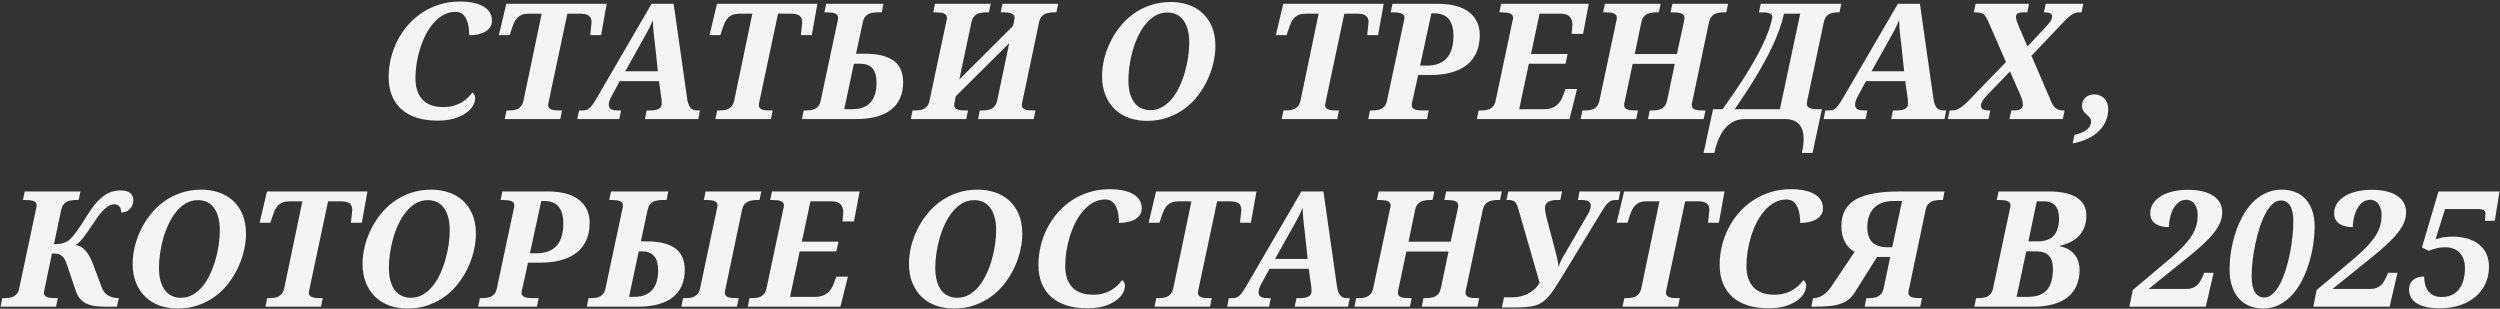 <?xml version="1.0" encoding="UTF-8"?> <svg xmlns="http://www.w3.org/2000/svg" width="1239" height="153" viewBox="0 0 1239 153" fill="none"><rect x="0" y="0" width="1239" height="153" fill="#333333" stroke="none"/><path d="M219.723 53.062C221.572 53.062 223.239 52.854 224.723 52.438C226.208 52.021 227.536 51.474 228.708 50.797C229.88 50.094 230.908 49.312 231.794 48.453C232.679 47.594 233.46 46.708 234.138 45.797C234.45 46.031 234.749 46.396 235.036 46.891C235.348 47.385 235.505 47.932 235.505 48.531C235.505 49.859 235.101 51.2 234.294 52.555C233.486 53.883 232.289 55.094 230.7 56.188C229.138 57.255 227.197 58.128 224.88 58.805C222.562 59.456 219.893 59.781 216.872 59.781C213.044 59.781 209.619 59.312 206.598 58.375C203.604 57.411 201.065 56.018 198.981 54.195C196.924 52.346 195.348 50.094 194.255 47.438C193.161 44.755 192.614 41.708 192.614 38.297C192.614 35.094 192.992 31.943 193.747 28.844C194.502 25.745 195.596 22.802 197.028 20.016C198.46 17.229 200.205 14.664 202.263 12.32C204.346 9.977 206.69 7.945 209.294 6.227C211.924 4.508 214.802 3.167 217.927 2.203C221.052 1.24 224.398 0.758 227.966 0.758C230.622 0.758 232.94 0.992 234.919 1.461C236.924 1.904 238.578 2.542 239.88 3.375C241.208 4.182 242.197 5.185 242.848 6.383C243.499 7.555 243.825 8.857 243.825 10.289C243.825 11.461 243.539 12.49 242.966 13.375C242.393 14.26 241.598 15.016 240.583 15.641C239.593 16.24 238.408 16.695 237.028 17.008C235.648 17.32 234.151 17.477 232.536 17.477C232.536 16.357 232.458 15.12 232.302 13.766C232.145 12.412 231.82 11.148 231.325 9.977C230.856 8.805 230.179 7.828 229.294 7.047C228.408 6.266 227.223 5.875 225.739 5.875C223.63 5.875 221.677 6.357 219.88 7.32C218.109 8.284 216.481 9.599 214.997 11.266C213.539 12.906 212.236 14.82 211.091 17.008C209.971 19.195 209.02 21.513 208.239 23.961C207.484 26.383 206.898 28.87 206.481 31.422C206.091 33.948 205.895 36.396 205.895 38.766C205.895 43.323 207.054 46.852 209.372 49.352C211.69 51.825 215.14 53.062 219.723 53.062ZM250.133 59L251.031 54.742H252.047C252.88 54.742 253.688 54.69 254.469 54.586C255.276 54.482 256.005 54.26 256.656 53.922C257.307 53.583 257.867 53.102 258.336 52.477C258.831 51.852 259.195 51.018 259.43 49.977L268.453 6.773H262.047C260.797 6.773 259.729 6.93 258.844 7.242C257.984 7.555 257.229 8.023 256.578 8.648C255.953 9.247 255.419 9.99 254.977 10.875C254.534 11.76 254.117 12.789 253.727 13.961L252.594 17.398H247.242L250.914 1.891H300.68L297.906 17.398H292.516C292.542 17.216 292.581 16.812 292.633 16.188C292.711 15.537 292.789 14.846 292.867 14.117C292.945 13.388 293.01 12.724 293.062 12.125C293.141 11.5 293.18 11.122 293.18 10.992C293.18 9.586 292.75 8.531 291.891 7.828C291.057 7.125 289.612 6.773 287.555 6.773H281.188L271.969 50.211C271.917 50.497 271.852 50.823 271.773 51.188C271.695 51.552 271.656 51.839 271.656 52.047C271.656 52.62 271.799 53.089 272.086 53.453C272.372 53.792 272.776 54.065 273.297 54.273C273.818 54.456 274.43 54.586 275.133 54.664C275.862 54.716 276.643 54.742 277.477 54.742H278.531L277.672 59H250.133ZM307.144 40.211L303.238 47.398C302.717 48.362 302.326 49.208 302.066 49.938C301.831 50.667 301.714 51.318 301.714 51.891C301.714 52.88 302.079 53.609 302.808 54.078C303.537 54.521 304.67 54.742 306.206 54.742H307.808L306.909 59H286.128L286.988 54.742H288.667C289.396 54.742 290.034 54.664 290.581 54.508C291.154 54.325 291.701 54 292.222 53.531C292.743 53.062 293.277 52.425 293.823 51.617C294.396 50.81 295.047 49.781 295.777 48.531L322.925 1.891H333.863L340.581 49C340.711 49.833 340.881 50.602 341.089 51.305C341.323 52.008 341.623 52.62 341.988 53.141C342.352 53.635 342.808 54.026 343.355 54.312C343.928 54.599 344.631 54.742 345.464 54.742H346.909L346.05 59H319.644L320.503 54.742H322.339C324.058 54.742 325.425 54.482 326.441 53.961C327.456 53.414 327.964 52.555 327.964 51.383C327.964 50.94 327.951 50.51 327.925 50.094C327.899 49.651 327.86 49.234 327.808 48.844L326.597 40.211H307.144ZM324.605 21.891C324.474 20.719 324.344 19.625 324.214 18.609C324.11 17.568 324.006 16.565 323.902 15.602C323.823 14.638 323.745 13.7 323.667 12.789C323.615 11.878 323.576 10.94 323.55 9.977C323.159 10.94 322.769 11.838 322.378 12.672C321.988 13.479 321.571 14.312 321.128 15.172C320.685 16.005 320.191 16.904 319.644 17.867C319.123 18.805 318.511 19.898 317.808 21.148L309.878 35.328H326.05L324.605 21.891ZM354.545 59L355.444 54.742H356.459C357.293 54.742 358.1 54.69 358.881 54.586C359.689 54.482 360.418 54.26 361.069 53.922C361.72 53.583 362.28 53.102 362.748 52.477C363.243 51.852 363.608 51.018 363.842 49.977L372.866 6.773H366.459C365.209 6.773 364.142 6.93 363.256 7.242C362.397 7.555 361.642 8.023 360.991 8.648C360.366 9.247 359.832 9.99 359.389 10.875C358.946 11.76 358.53 12.789 358.139 13.961L357.006 17.398H351.655L355.327 1.891H405.092L402.319 17.398H396.928C396.954 17.216 396.993 16.812 397.045 16.188C397.123 15.537 397.202 14.846 397.28 14.117C397.358 13.388 397.423 12.724 397.475 12.125C397.553 11.5 397.592 11.122 397.592 10.992C397.592 9.586 397.163 8.531 396.303 7.828C395.47 7.125 394.024 6.773 391.967 6.773H385.6L376.381 50.211C376.329 50.497 376.264 50.823 376.186 51.188C376.108 51.552 376.069 51.839 376.069 52.047C376.069 52.62 376.212 53.089 376.498 53.453C376.785 53.792 377.189 54.065 377.709 54.273C378.23 54.456 378.842 54.586 379.545 54.664C380.274 54.716 381.056 54.742 381.889 54.742H382.944L382.084 59H354.545ZM418.392 54.117H422.338C424.603 54.117 426.504 53.792 428.041 53.141C429.577 52.464 430.814 51.539 431.752 50.367C432.689 49.195 433.366 47.828 433.783 46.266C434.2 44.677 434.408 42.971 434.408 41.148C434.408 37.789 433.731 35.354 432.377 33.844C431.048 32.333 429.004 31.578 426.244 31.578H423.197L418.392 54.117ZM437.845 1.891L436.986 6.109H435.15C434.291 6.109 433.444 6.174 432.611 6.305C431.804 6.409 431.061 6.63 430.384 6.969C429.733 7.307 429.16 7.802 428.666 8.453C428.197 9.104 427.845 9.951 427.611 10.992L424.252 26.617H428.666C434.942 26.617 439.668 27.763 442.845 30.055C446.022 32.346 447.611 35.914 447.611 40.758C447.611 43.675 447.116 46.266 446.127 48.531C445.137 50.797 443.679 52.711 441.752 54.273C439.825 55.81 437.416 56.982 434.525 57.789C431.66 58.596 428.34 59 424.564 59H397.455L398.314 54.742H399.369C400.202 54.742 401.009 54.69 401.791 54.586C402.598 54.482 403.327 54.26 403.978 53.922C404.629 53.583 405.189 53.102 405.658 52.477C406.153 51.852 406.504 51.018 406.713 49.977L414.798 11.969C414.981 11.213 415.124 10.562 415.228 10.016C415.332 9.443 415.384 9.052 415.384 8.844C415.384 8.271 415.241 7.802 414.955 7.438C414.668 7.073 414.265 6.799 413.744 6.617C413.249 6.409 412.637 6.279 411.908 6.227C411.205 6.148 410.436 6.109 409.603 6.109H408.588L409.447 1.891H437.845ZM500.169 21.383L473.684 47.711L473.372 49.312C473.059 50.771 472.903 51.682 472.903 52.047C472.903 52.62 473.046 53.089 473.333 53.453C473.619 53.792 474.023 54.065 474.544 54.273C475.065 54.456 475.677 54.586 476.38 54.664C477.109 54.716 477.89 54.742 478.723 54.742H479.778L478.88 59H451.38L452.239 54.742H453.294C454.127 54.742 454.934 54.69 455.716 54.586C456.523 54.482 457.252 54.26 457.903 53.922C458.554 53.583 459.114 53.102 459.583 52.477C460.078 51.852 460.429 51.018 460.638 49.977L468.802 11.578C469.14 10.198 469.309 9.286 469.309 8.844C469.309 8.271 469.166 7.802 468.88 7.438C468.593 7.073 468.19 6.799 467.669 6.617C467.174 6.409 466.562 6.279 465.833 6.227C465.13 6.148 464.361 6.109 463.528 6.109H462.513L463.372 1.891H490.989L490.091 6.109H489.075C488.19 6.109 487.33 6.174 486.497 6.305C485.69 6.409 484.947 6.63 484.27 6.969C483.593 7.307 483.007 7.802 482.513 8.453C482.018 9.104 481.666 9.951 481.458 10.992L475.442 39.391L502.005 12.906L502.239 12.047C502.317 11.812 502.382 11.526 502.434 11.188C502.513 10.849 502.578 10.523 502.63 10.211C502.682 9.898 502.721 9.625 502.747 9.391C502.799 9.13 502.825 8.948 502.825 8.844C502.825 8.271 502.669 7.802 502.356 7.438C502.07 7.073 501.666 6.799 501.145 6.617C500.624 6.409 499.999 6.279 499.27 6.227C498.567 6.148 497.799 6.109 496.966 6.109H495.95L496.809 1.891H524.427L523.528 6.109H522.513C521.653 6.109 520.82 6.174 520.013 6.305C519.205 6.409 518.463 6.63 517.786 6.969C517.109 7.307 516.523 7.802 516.028 8.453C515.559 9.104 515.208 9.951 514.973 10.992L506.731 50.211C506.653 50.497 506.575 50.823 506.497 51.188C506.445 51.552 506.419 51.839 506.419 52.047C506.419 52.62 506.562 53.089 506.848 53.453C507.135 53.792 507.526 54.065 508.02 54.273C508.541 54.456 509.153 54.586 509.856 54.664C510.559 54.716 511.328 54.742 512.161 54.742H513.216L512.317 59H484.739L485.598 54.742H486.653C487.513 54.742 488.346 54.69 489.153 54.586C489.96 54.482 490.703 54.26 491.38 53.922C492.057 53.557 492.63 53.062 493.098 52.438C493.593 51.812 493.958 50.966 494.192 49.898L500.169 21.383ZM546.183 37.711C546.183 35.159 546.495 32.477 547.12 29.664C547.771 26.852 548.735 24.091 550.011 21.383C551.287 18.648 552.876 16.057 554.777 13.609C556.678 11.135 558.878 8.974 561.378 7.125C563.904 5.25 566.743 3.766 569.894 2.672C573.045 1.552 576.495 0.992 580.245 0.992C583.188 0.992 585.988 1.422 588.644 2.281C591.326 3.141 593.683 4.469 595.714 6.266C597.745 8.062 599.36 10.341 600.558 13.102C601.756 15.862 602.355 19.156 602.355 22.984C602.355 25.432 602.042 28.049 601.417 30.836C600.818 33.622 599.894 36.383 598.644 39.117C597.42 41.852 595.87 44.469 593.995 46.969C592.146 49.469 589.959 51.682 587.433 53.609C584.933 55.51 582.094 57.034 578.917 58.18C575.766 59.325 572.29 59.898 568.488 59.898C565.337 59.898 562.394 59.43 559.659 58.492C556.951 57.529 554.594 56.109 552.589 54.234C550.61 52.359 549.047 50.042 547.902 47.281C546.756 44.521 546.183 41.331 546.183 37.711ZM559.23 39.625C559.23 42.255 559.503 44.521 560.05 46.422C560.623 48.297 561.391 49.846 562.355 51.07C563.344 52.268 564.503 53.154 565.831 53.727C567.159 54.3 568.579 54.586 570.089 54.586C572.303 54.586 574.308 54.052 576.105 52.984C577.928 51.917 579.555 50.497 580.988 48.727C582.42 46.93 583.657 44.885 584.698 42.594C585.766 40.276 586.639 37.88 587.316 35.406C588.019 32.932 588.54 30.471 588.878 28.023C589.217 25.549 589.386 23.258 589.386 21.148C589.386 18.544 589.113 16.305 588.566 14.43C588.019 12.555 587.264 11.005 586.3 9.781C585.363 8.557 584.23 7.659 582.902 7.086C581.573 6.487 580.128 6.188 578.566 6.188C576.352 6.188 574.334 6.721 572.511 7.789C570.714 8.857 569.1 10.289 567.667 12.086C566.235 13.857 564.985 15.901 563.917 18.219C562.85 20.51 561.964 22.906 561.261 25.406C560.584 27.88 560.076 30.354 559.738 32.828C559.399 35.276 559.23 37.542 559.23 39.625ZM635.205 59L636.103 54.742H637.119C637.952 54.742 638.759 54.69 639.541 54.586C640.348 54.482 641.077 54.26 641.728 53.922C642.379 53.583 642.939 53.102 643.408 52.477C643.903 51.852 644.267 51.018 644.502 49.977L653.525 6.773H647.119C645.869 6.773 644.801 6.93 643.916 7.242C643.056 7.555 642.301 8.023 641.65 8.648C641.025 9.247 640.491 9.99 640.048 10.875C639.606 11.76 639.189 12.789 638.798 13.961L637.666 17.398H632.314L635.986 1.891H685.752L682.978 17.398H677.588C677.614 17.216 677.653 16.812 677.705 16.188C677.783 15.537 677.861 14.846 677.939 14.117C678.017 13.388 678.082 12.724 678.134 12.125C678.213 11.5 678.252 11.122 678.252 10.992C678.252 9.586 677.822 8.531 676.963 7.828C676.129 7.125 674.684 6.773 672.627 6.773H666.259L657.041 50.211C656.989 50.497 656.923 50.823 656.845 51.188C656.767 51.552 656.728 51.839 656.728 52.047C656.728 52.62 656.871 53.089 657.158 53.453C657.444 53.792 657.848 54.065 658.369 54.273C658.89 54.456 659.502 54.586 660.205 54.664C660.934 54.716 661.715 54.742 662.548 54.742H663.603L662.744 59H635.205ZM703.778 32.516H707.138C709.559 32.516 711.604 32.151 713.27 31.422C714.963 30.693 716.33 29.677 717.372 28.375C718.414 27.047 719.169 25.484 719.638 23.688C720.106 21.865 720.341 19.872 720.341 17.711C720.341 15.706 720.106 14 719.638 12.594C719.195 11.188 718.57 10.042 717.763 9.156C716.955 8.271 715.979 7.633 714.833 7.242C713.713 6.826 712.489 6.617 711.161 6.617H709.403L703.778 32.516ZM699.95 50.211C699.872 50.497 699.794 50.823 699.716 51.188C699.664 51.552 699.638 51.839 699.638 52.047C699.638 52.62 699.781 53.089 700.067 53.453C700.354 53.792 700.757 54.065 701.278 54.273C701.799 54.456 702.411 54.586 703.114 54.664C703.843 54.716 704.624 54.742 705.458 54.742H708.114L707.216 59H678.114L678.973 54.742H680.028C680.861 54.742 681.669 54.69 682.45 54.586C683.257 54.482 683.986 54.26 684.638 53.922C685.289 53.583 685.848 53.102 686.317 52.477C686.812 51.852 687.164 51.018 687.372 49.977L695.536 11.578C695.874 10.198 696.044 9.286 696.044 8.844C696.044 8.271 695.901 7.802 695.614 7.438C695.328 7.073 694.924 6.799 694.403 6.617C693.908 6.409 693.296 6.279 692.567 6.227C691.864 6.148 691.096 6.109 690.263 6.109H689.247L690.106 1.891H712.997C716.122 1.891 718.947 2.229 721.473 2.906C723.999 3.557 726.135 4.547 727.88 5.875C729.651 7.177 731.005 8.805 731.942 10.758C732.906 12.685 733.388 14.925 733.388 17.477C733.388 18.831 733.257 20.263 732.997 21.773C732.736 23.284 732.268 24.768 731.591 26.227C730.94 27.685 730.028 29.078 728.856 30.406C727.684 31.708 726.187 32.867 724.364 33.883C722.567 34.872 720.393 35.667 717.841 36.266C715.315 36.865 712.333 37.164 708.895 37.164H702.841L699.95 50.211ZM732.82 54.742H733.875C734.708 54.742 735.516 54.69 736.297 54.586C737.104 54.482 737.833 54.26 738.484 53.922C739.135 53.583 739.695 53.102 740.164 52.477C740.659 51.852 741.01 51.018 741.219 49.977L749.539 10.68C749.643 10.393 749.721 10.068 749.773 9.703C749.852 9.339 749.891 9.052 749.891 8.844C749.891 8.271 749.747 7.802 749.461 7.438C749.174 7.073 748.771 6.799 748.25 6.617C747.755 6.409 747.143 6.279 746.414 6.227C745.711 6.148 744.943 6.109 744.109 6.109H743.094L743.953 1.891H787.391L784.578 16.773H778.914C778.94 16.591 778.966 16.266 778.992 15.797C779.044 15.328 779.083 14.846 779.109 14.352C779.161 13.831 779.201 13.362 779.227 12.945C779.279 12.503 779.305 12.229 779.305 12.125C779.305 11.396 779.201 10.706 778.992 10.055C778.784 9.404 778.458 8.831 778.016 8.336C777.573 7.841 776.987 7.464 776.258 7.203C775.555 6.917 774.682 6.773 773.641 6.773H763.016L758.758 26.773H776.922L775.867 31.578H757.703L752.898 54.117H765.555C766.805 54.117 767.924 53.948 768.914 53.609C769.904 53.245 770.763 52.763 771.492 52.164C772.221 51.565 772.833 50.875 773.328 50.094C773.849 49.286 774.266 48.44 774.578 47.555L775.867 44.117H781.57L777.859 59H731.961L732.82 54.742ZM816.745 59L817.605 54.742H818.659C819.519 54.742 820.352 54.69 821.159 54.586C821.967 54.482 822.709 54.26 823.386 53.922C824.063 53.557 824.636 53.062 825.105 52.438C825.599 51.812 825.964 50.966 826.198 49.898L830.027 31.656H809.128L805.222 50.211C805.144 50.497 805.066 50.823 804.987 51.188C804.935 51.552 804.909 51.839 804.909 52.047C804.909 52.62 805.053 53.089 805.339 53.453C805.626 53.792 806.029 54.065 806.55 54.273C807.071 54.456 807.683 54.586 808.386 54.664C809.115 54.716 809.896 54.742 810.73 54.742H811.784L810.886 59H783.386L784.245 54.742H785.3C786.133 54.742 786.941 54.69 787.722 54.586C788.529 54.482 789.258 54.26 789.909 53.922C790.56 53.583 791.12 53.102 791.589 52.477C792.084 51.852 792.435 51.018 792.644 49.977L800.808 11.578C801.146 10.198 801.316 9.286 801.316 8.844C801.316 8.271 801.172 7.802 800.886 7.438C800.599 7.073 800.196 6.799 799.675 6.617C799.18 6.409 798.568 6.279 797.839 6.227C797.136 6.148 796.368 6.109 795.534 6.109H794.519L795.378 1.891H822.995L822.097 6.109H821.081C820.196 6.109 819.336 6.174 818.503 6.305C817.696 6.409 816.954 6.63 816.277 6.969C815.599 7.307 815.014 7.802 814.519 8.453C814.024 9.104 813.672 9.951 813.464 10.992L810.183 26.773H831.081L834.441 11.227C834.571 10.68 834.662 10.198 834.714 9.781C834.792 9.365 834.831 9.052 834.831 8.844C834.831 8.271 834.675 7.802 834.362 7.438C834.076 7.073 833.672 6.799 833.152 6.617C832.631 6.409 832.006 6.279 831.277 6.227C830.573 6.148 829.805 6.109 828.972 6.109H827.956L828.816 1.891H856.433L855.534 6.109H854.519C853.659 6.109 852.826 6.174 852.019 6.305C851.211 6.409 850.469 6.63 849.792 6.969C849.115 7.307 848.529 7.802 848.034 8.453C847.566 9.104 847.214 9.951 846.98 10.992L838.737 50.211C838.659 50.497 838.581 50.823 838.503 51.188C838.451 51.552 838.425 51.839 838.425 52.047C838.425 52.62 838.568 53.089 838.855 53.453C839.141 53.792 839.532 54.065 840.027 54.273C840.547 54.456 841.159 54.586 841.862 54.664C842.566 54.716 843.334 54.742 844.167 54.742H845.222L844.323 59H816.745ZM884.147 6.773C883.574 9.404 882.78 12.112 881.764 14.898C880.748 17.659 879.577 20.445 878.248 23.258C876.946 26.044 875.514 28.818 873.952 31.578C872.415 34.339 870.84 37.034 869.225 39.664C867.61 42.294 865.983 44.833 864.342 47.281C862.728 49.703 861.191 51.982 859.733 54.117H882.116L892.194 6.773H884.147ZM898.288 75.797H893.014C893.301 74.469 893.509 73.232 893.639 72.086C893.795 70.966 893.873 69.912 893.873 68.922C893.873 65.484 893.066 62.971 891.452 61.383C889.863 59.794 887.636 59 884.772 59H864.928C863.105 59 861.4 59.312 859.811 59.938C858.248 60.589 856.816 61.591 855.514 62.945C854.212 64.326 853.066 66.07 852.077 68.18C851.087 70.289 850.28 72.828 849.655 75.797H844.303L848.991 54.117H853.717C855.592 51.487 857.441 48.844 859.264 46.188C861.087 43.531 862.832 40.901 864.498 38.297C866.165 35.667 867.728 33.075 869.186 30.523C870.67 27.945 871.998 25.445 873.17 23.023C874.368 20.576 875.397 18.219 876.256 15.953C877.116 13.662 877.767 11.474 878.209 9.391C878.261 9.26 878.301 9.104 878.327 8.922C878.353 8.74 878.366 8.583 878.366 8.453C878.366 7.88 878.183 7.438 877.819 7.125C877.454 6.786 876.972 6.552 876.373 6.422C875.775 6.266 875.084 6.174 874.303 6.148C873.548 6.122 872.767 6.109 871.959 6.109H871.725L872.623 1.891H912.545L911.647 6.109H911.178C910.293 6.109 909.459 6.174 908.678 6.305C907.897 6.409 907.181 6.63 906.53 6.969C905.905 7.307 905.358 7.802 904.889 8.453C904.446 9.104 904.108 9.951 903.873 10.992L896.061 47.945C895.879 48.7 895.735 49.417 895.631 50.094C895.527 50.745 895.475 51.175 895.475 51.383C895.475 51.982 895.618 52.464 895.905 52.828C896.217 53.167 896.634 53.44 897.155 53.648C897.676 53.831 898.288 53.961 898.991 54.039C899.72 54.091 900.501 54.117 901.334 54.117H902.936L898.288 75.797ZM924.791 40.211L920.884 47.398C920.364 48.362 919.973 49.208 919.713 49.938C919.478 50.667 919.361 51.318 919.361 51.891C919.361 52.88 919.726 53.609 920.455 54.078C921.184 54.521 922.317 54.742 923.853 54.742H925.455L924.556 59H903.775L904.634 54.742H906.314C907.043 54.742 907.681 54.664 908.228 54.508C908.801 54.325 909.348 54 909.869 53.531C910.39 53.062 910.923 52.425 911.47 51.617C912.043 50.81 912.694 49.781 913.423 48.531L940.572 1.891H951.509L958.228 49C958.358 49.833 958.528 50.602 958.736 51.305C958.97 52.008 959.27 52.62 959.634 53.141C959.999 53.635 960.455 54.026 961.002 54.312C961.575 54.599 962.278 54.742 963.111 54.742H964.556L963.697 59H937.291L938.15 54.742H939.986C941.705 54.742 943.072 54.482 944.088 53.961C945.103 53.414 945.611 52.555 945.611 51.383C945.611 50.94 945.598 50.51 945.572 50.094C945.546 49.651 945.507 49.234 945.455 48.844L944.244 40.211H924.791ZM942.252 21.891C942.121 20.719 941.991 19.625 941.861 18.609C941.757 17.568 941.653 16.565 941.548 15.602C941.47 14.638 941.392 13.7 941.314 12.789C941.262 11.878 941.223 10.94 941.197 9.977C940.806 10.94 940.416 11.838 940.025 12.672C939.634 13.479 939.218 14.312 938.775 15.172C938.332 16.005 937.838 16.904 937.291 17.867C936.77 18.805 936.158 19.898 935.455 21.148L927.525 35.328H943.697L942.252 21.891ZM1031.61 6.109H1030.86C1030.08 6.109 1029.37 6.201 1028.72 6.383C1028.06 6.565 1027.39 6.878 1026.68 7.32C1026.01 7.763 1025.28 8.349 1024.5 9.078C1023.74 9.807 1022.86 10.719 1021.84 11.812L1006.8 27.633L1016.65 50.523C1017.37 52.164 1018.22 53.284 1019.18 53.883C1020.17 54.456 1021.16 54.742 1022.15 54.742H1023.21L1022.31 59H995.903L996.802 54.742H998.013C999.601 54.742 1000.75 54.508 1001.45 54.039C1002.18 53.544 1002.54 52.854 1002.54 51.969C1002.54 51.214 1002.41 50.38 1002.15 49.469C1001.89 48.531 1001.52 47.516 1001.02 46.422L996.138 35.406L984.966 47.008C984.002 47.997 983.221 48.948 982.622 49.859C982.049 50.771 981.763 51.604 981.763 52.359C981.763 52.75 981.828 53.089 981.958 53.375C982.088 53.661 982.309 53.909 982.622 54.117C982.96 54.325 983.403 54.482 983.95 54.586C984.523 54.69 985.252 54.742 986.138 54.742H986.411L985.513 59H965.356L966.255 54.742H967.036C967.843 54.742 968.585 54.651 969.263 54.469C969.966 54.26 970.669 53.935 971.372 53.492C972.101 53.05 972.869 52.464 973.677 51.734C974.51 51.005 975.447 50.094 976.489 49L994.145 30.758L985.2 10.211C984.809 9.326 984.406 8.609 983.989 8.062C983.598 7.516 983.156 7.099 982.661 6.812C982.166 6.526 981.606 6.344 980.981 6.266C980.382 6.161 979.705 6.109 978.95 6.109H978.247L979.106 1.891H1005.59L1004.73 6.109H1002.86C1001.53 6.109 1000.56 6.305 999.966 6.695C999.393 7.086 999.106 7.646 999.106 8.375C999.106 8.896 999.223 9.547 999.458 10.328C999.718 11.083 1000.08 12.021 1000.55 13.141L1004.81 23.062L1014.22 12.984C1014.95 12.229 1015.6 11.409 1016.18 10.523C1016.75 9.638 1017.04 8.831 1017.04 8.102C1017.04 7.424 1016.71 6.93 1016.06 6.617C1015.41 6.279 1014.46 6.109 1013.21 6.109H1012.97L1013.83 1.891H1032.47L1031.61 6.109ZM1044.83 54.039C1044.83 56.07 1044.45 57.997 1043.7 59.82C1042.97 61.643 1041.86 63.297 1040.38 64.781C1038.92 66.266 1037.08 67.542 1034.87 68.609C1032.68 69.703 1030.13 70.523 1027.21 71.07L1028.11 66.852C1033.6 65.549 1036.35 63.336 1036.35 60.211C1036.35 59.664 1036.23 59.195 1036 58.805C1035.79 58.388 1035.52 58.023 1035.18 57.711C1034.84 57.372 1034.48 57.047 1034.09 56.734C1033.72 56.422 1033.37 56.07 1033.03 55.68C1032.69 55.263 1032.41 54.794 1032.17 54.273C1031.96 53.727 1031.86 53.062 1031.86 52.281C1031.86 51.422 1032.02 50.654 1032.33 49.977C1032.67 49.3 1033.11 48.727 1033.66 48.258C1034.2 47.763 1034.84 47.398 1035.57 47.164C1036.3 46.904 1037.07 46.773 1037.88 46.773C1038.84 46.773 1039.74 46.943 1040.57 47.281C1041.43 47.594 1042.17 48.062 1042.8 48.688C1043.42 49.286 1043.92 50.042 1044.28 50.953C1044.65 51.839 1044.83 52.867 1044.83 54.039ZM0.253 152L1.112 147.742H2.167C3.001 147.742 3.808 147.69 4.589 147.586C5.396 147.482 6.126 147.26 6.777 146.922C7.428 146.583 7.987 146.102 8.456 145.477C8.951 144.852 9.303 144.018 9.511 142.977L17.831 103.68C17.935 103.393 18.014 103.068 18.066 102.703C18.144 102.339 18.183 102.052 18.183 101.844C18.183 101.271 18.04 100.802 17.753 100.438C17.467 100.073 17.063 99.799 16.542 99.617C16.047 99.409 15.435 99.279 14.706 99.227C14.003 99.148 13.235 99.109 12.402 99.109H11.386L12.245 94.891H39.862L38.964 99.109H37.948C37.063 99.109 36.204 99.174 35.37 99.305C34.563 99.409 33.821 99.63 33.144 99.969C32.467 100.307 31.881 100.802 31.386 101.453C30.891 102.104 30.54 102.951 30.331 103.992L26.738 121.023C28.665 121.023 30.266 120.815 31.542 120.398C32.844 119.956 33.938 119.318 34.823 118.484C35.657 117.677 36.737 116.375 38.066 114.578C39.394 112.781 40.995 110.346 42.87 107.273C44.277 105.008 45.631 103.068 46.933 101.453C48.261 99.812 49.589 98.471 50.917 97.43C52.271 96.388 53.665 95.62 55.097 95.125C56.555 94.63 58.118 94.383 59.784 94.383C61.946 94.383 63.534 94.812 64.55 95.672C65.566 96.531 66.073 97.677 66.073 99.109C66.073 100.021 65.917 100.867 65.605 101.648C65.318 102.404 64.902 103.055 64.355 103.602C63.834 104.148 63.209 104.578 62.48 104.891C61.751 105.177 60.956 105.333 60.097 105.359C60.097 104.865 60.032 104.37 59.902 103.875C59.797 103.38 59.615 102.938 59.355 102.547C59.094 102.156 58.743 101.844 58.3 101.609C57.857 101.349 57.31 101.219 56.659 101.219C55.253 101.219 53.743 101.922 52.128 103.328C50.514 104.708 48.691 106.961 46.659 110.086C44.602 113.211 42.857 115.711 41.425 117.586C40.019 119.435 38.691 120.724 37.441 121.453C39.29 121.661 40.904 122.547 42.284 124.109C43.691 125.646 44.98 127.951 46.152 131.023L50.331 142.234C51.086 144.24 52.206 145.659 53.691 146.492C55.201 147.326 56.855 147.742 58.652 147.742H58.886L57.948 152H52.87C50.735 152 48.834 151.896 47.167 151.688C45.501 151.453 44.042 151.036 42.792 150.438C41.542 149.839 40.487 149.031 39.628 148.016C38.769 147 38.066 145.685 37.519 144.07L33.222 131.297C32.831 130.151 32.441 129.214 32.05 128.484C31.659 127.755 31.191 127.182 30.644 126.766C30.097 126.323 29.433 126.023 28.652 125.867C27.87 125.685 26.907 125.594 25.761 125.594L22.089 143.211C22.037 143.497 21.972 143.823 21.894 144.188C21.816 144.552 21.777 144.839 21.777 145.047C21.777 145.62 21.92 146.089 22.206 146.453C22.493 146.792 22.896 147.065 23.417 147.273C23.938 147.456 24.55 147.586 25.253 147.664C25.982 147.716 26.764 147.742 27.597 147.742H28.652L27.753 152H0.253ZM65.741 130.711C65.741 128.159 66.053 125.477 66.678 122.664C67.329 119.852 68.293 117.091 69.569 114.383C70.845 111.648 72.433 109.057 74.334 106.609C76.235 104.135 78.436 101.974 80.936 100.125C83.462 98.25 86.3 96.766 89.452 95.672C92.603 94.552 96.053 93.992 99.803 93.992C102.746 93.992 105.545 94.422 108.202 95.281C110.884 96.141 113.241 97.469 115.272 99.266C117.303 101.062 118.918 103.341 120.116 106.102C121.314 108.862 121.912 112.156 121.912 115.984C121.912 118.432 121.6 121.049 120.975 123.836C120.376 126.622 119.452 129.383 118.202 132.117C116.978 134.852 115.428 137.469 113.553 139.969C111.704 142.469 109.517 144.682 106.991 146.609C104.491 148.51 101.652 150.034 98.475 151.18C95.324 152.326 91.847 152.898 88.045 152.898C84.894 152.898 81.952 152.43 79.217 151.492C76.509 150.529 74.152 149.109 72.147 147.234C70.168 145.359 68.605 143.042 67.459 140.281C66.314 137.521 65.741 134.331 65.741 130.711ZM78.787 132.625C78.787 135.255 79.061 137.521 79.608 139.422C80.181 141.297 80.949 142.846 81.912 144.07C82.902 145.268 84.061 146.154 85.389 146.727C86.717 147.299 88.136 147.586 89.647 147.586C91.86 147.586 93.866 147.052 95.662 145.984C97.485 144.917 99.113 143.497 100.545 141.727C101.978 139.93 103.215 137.885 104.256 135.594C105.324 133.276 106.196 130.88 106.873 128.406C107.577 125.932 108.097 123.471 108.436 121.023C108.774 118.549 108.944 116.258 108.944 114.148C108.944 111.544 108.67 109.305 108.123 107.43C107.577 105.555 106.821 104.005 105.858 102.781C104.92 101.557 103.787 100.659 102.459 100.086C101.131 99.487 99.686 99.188 98.123 99.188C95.91 99.188 93.892 99.721 92.069 100.789C90.272 101.857 88.657 103.289 87.225 105.086C85.793 106.857 84.543 108.901 83.475 111.219C82.407 113.51 81.522 115.906 80.819 118.406C80.142 120.88 79.634 123.354 79.295 125.828C78.957 128.276 78.787 130.542 78.787 132.625ZM131.541 152L132.439 147.742H133.455C134.288 147.742 135.095 147.69 135.877 147.586C136.684 147.482 137.413 147.26 138.064 146.922C138.715 146.583 139.275 146.102 139.744 145.477C140.239 144.852 140.603 144.018 140.837 142.977L149.861 99.773H143.455C142.205 99.773 141.137 99.93 140.252 100.242C139.392 100.555 138.637 101.023 137.986 101.648C137.361 102.247 136.827 102.99 136.384 103.875C135.942 104.76 135.525 105.789 135.134 106.961L134.002 110.398H128.65L132.322 94.891H182.087L179.314 110.398H173.923C173.949 110.216 173.989 109.812 174.041 109.188C174.119 108.536 174.197 107.846 174.275 107.117C174.353 106.388 174.418 105.724 174.47 105.125C174.548 104.5 174.587 104.122 174.587 103.992C174.587 102.586 174.158 101.531 173.298 100.828C172.465 100.125 171.02 99.773 168.962 99.773H162.595L153.377 143.211C153.324 143.497 153.259 143.823 153.181 144.188C153.103 144.552 153.064 144.839 153.064 145.047C153.064 145.62 153.207 146.089 153.494 146.453C153.78 146.792 154.184 147.065 154.705 147.273C155.226 147.456 155.837 147.586 156.541 147.664C157.27 147.716 158.051 147.742 158.884 147.742H159.939L159.08 152H131.541ZM179.684 130.711C179.684 128.159 179.997 125.477 180.622 122.664C181.273 119.852 182.236 117.091 183.512 114.383C184.789 111.648 186.377 109.057 188.278 106.609C190.179 104.135 192.38 101.974 194.88 100.125C197.406 98.25 200.244 96.766 203.395 95.672C206.546 94.552 209.997 93.992 213.747 93.992C216.69 93.992 219.489 94.422 222.145 95.281C224.828 96.141 227.184 97.469 229.216 99.266C231.247 101.062 232.861 103.341 234.059 106.102C235.257 108.862 235.856 112.156 235.856 115.984C235.856 118.432 235.544 121.049 234.919 123.836C234.32 126.622 233.395 129.383 232.145 132.117C230.921 134.852 229.372 137.469 227.497 139.969C225.648 142.469 223.46 144.682 220.934 146.609C218.434 148.51 215.596 150.034 212.419 151.18C209.268 152.326 205.791 152.898 201.989 152.898C198.838 152.898 195.895 152.43 193.161 151.492C190.453 150.529 188.096 149.109 186.091 147.234C184.111 145.359 182.549 143.042 181.403 140.281C180.257 137.521 179.684 134.331 179.684 130.711ZM192.731 132.625C192.731 135.255 193.005 137.521 193.552 139.422C194.124 141.297 194.893 142.846 195.856 144.07C196.846 145.268 198.005 146.154 199.333 146.727C200.661 147.299 202.08 147.586 203.591 147.586C205.804 147.586 207.809 147.052 209.606 145.984C211.429 144.917 213.057 143.497 214.489 141.727C215.921 139.93 217.158 137.885 218.2 135.594C219.268 133.276 220.14 130.88 220.817 128.406C221.52 125.932 222.041 123.471 222.38 121.023C222.718 118.549 222.887 116.258 222.887 114.148C222.887 111.544 222.614 109.305 222.067 107.43C221.52 105.555 220.765 104.005 219.802 102.781C218.864 101.557 217.731 100.659 216.403 100.086C215.075 99.487 213.63 99.188 212.067 99.188C209.854 99.188 207.835 99.721 206.012 100.789C204.216 101.857 202.601 103.289 201.169 105.086C199.736 106.857 198.486 108.901 197.419 111.219C196.351 113.51 195.466 115.906 194.762 118.406C194.085 120.88 193.578 123.354 193.239 125.828C192.901 128.276 192.731 130.542 192.731 132.625ZM262.633 125.516H265.992C268.414 125.516 270.458 125.151 272.125 124.422C273.818 123.693 275.185 122.677 276.227 121.375C277.268 120.047 278.023 118.484 278.492 116.688C278.961 114.865 279.195 112.872 279.195 110.711C279.195 108.706 278.961 107 278.492 105.594C278.049 104.188 277.424 103.042 276.617 102.156C275.81 101.271 274.833 100.633 273.688 100.242C272.568 99.826 271.344 99.617 270.016 99.617H268.258L262.633 125.516ZM258.805 143.211C258.727 143.497 258.648 143.823 258.57 144.188C258.518 144.552 258.492 144.839 258.492 145.047C258.492 145.62 258.635 146.089 258.922 146.453C259.208 146.792 259.612 147.065 260.133 147.273C260.654 147.456 261.266 147.586 261.969 147.664C262.698 147.716 263.479 147.742 264.312 147.742H266.969L266.07 152H236.969L237.828 147.742H238.883C239.716 147.742 240.523 147.69 241.305 147.586C242.112 147.482 242.841 147.26 243.492 146.922C244.143 146.583 244.703 146.102 245.172 145.477C245.667 144.852 246.018 144.018 246.227 142.977L254.391 104.578C254.729 103.198 254.898 102.286 254.898 101.844C254.898 101.271 254.755 100.802 254.469 100.438C254.182 100.073 253.779 99.799 253.258 99.617C252.763 99.409 252.151 99.279 251.422 99.227C250.719 99.148 249.951 99.109 249.117 99.109H248.102L248.961 94.891H271.852C274.977 94.891 277.802 95.229 280.328 95.906C282.854 96.557 284.99 97.547 286.734 98.875C288.505 100.177 289.859 101.805 290.797 103.758C291.76 105.685 292.242 107.924 292.242 110.477C292.242 111.831 292.112 113.263 291.852 114.773C291.591 116.284 291.122 117.768 290.445 119.227C289.794 120.685 288.883 122.078 287.711 123.406C286.539 124.708 285.042 125.867 283.219 126.883C281.422 127.872 279.247 128.667 276.695 129.266C274.169 129.865 271.188 130.164 267.75 130.164H261.695L258.805 143.211ZM311.753 147.117H314.097C316.362 147.117 318.264 146.792 319.8 146.141C321.336 145.464 322.573 144.539 323.511 143.367C324.448 142.195 325.126 140.828 325.542 139.266C325.959 137.677 326.167 135.971 326.167 134.148C326.167 130.789 325.49 128.354 324.136 126.844C322.808 125.333 320.764 124.578 318.003 124.578H316.558L311.753 147.117ZM331.206 94.891L330.347 99.109H328.511C327.652 99.109 326.805 99.174 325.972 99.305C325.165 99.409 324.422 99.63 323.745 99.969C323.094 100.307 322.521 100.802 322.027 101.453C321.558 102.104 321.206 102.951 320.972 103.992L317.612 119.617H320.425C326.701 119.617 331.428 120.763 334.605 123.055C337.782 125.346 339.37 128.914 339.37 133.758C339.37 136.674 338.876 139.266 337.886 141.531C336.896 143.797 335.438 145.711 333.511 147.273C331.584 148.81 329.175 149.982 326.284 150.789C323.42 151.596 320.099 152 316.323 152H290.816L291.675 147.742H292.73C293.563 147.742 294.37 147.69 295.152 147.586C295.959 147.482 296.688 147.26 297.339 146.922C297.99 146.583 298.55 146.102 299.019 145.477C299.514 144.852 299.865 144.018 300.073 142.977L308.159 104.969C308.342 104.214 308.485 103.562 308.589 103.016C308.693 102.443 308.745 102.052 308.745 101.844C308.745 101.271 308.602 100.802 308.316 100.438C308.029 100.073 307.626 99.799 307.105 99.617C306.61 99.409 305.998 99.279 305.269 99.227C304.566 99.148 303.797 99.109 302.964 99.109H301.948L302.808 94.891H331.206ZM337.691 152L338.55 147.742H339.605C340.438 147.742 341.245 147.69 342.027 147.586C342.834 147.482 343.563 147.26 344.214 146.922C344.865 146.583 345.425 146.102 345.894 145.477C346.389 144.852 346.74 144.018 346.948 142.977L355.269 103.68C355.373 103.393 355.451 103.068 355.503 102.703C355.581 102.339 355.62 102.052 355.62 101.844C355.62 101.271 355.477 100.802 355.191 100.438C354.904 100.073 354.501 99.799 353.98 99.617C353.485 99.409 352.873 99.279 352.144 99.227C351.441 99.148 350.672 99.109 349.839 99.109H348.823L349.683 94.891H377.3L376.402 99.109H375.386C374.501 99.109 373.641 99.174 372.808 99.305C372.001 99.409 371.258 99.63 370.581 99.969C369.904 100.307 369.318 100.802 368.823 101.453C368.329 102.104 367.977 102.951 367.769 103.992L359.527 143.211C359.474 143.497 359.409 143.823 359.331 144.188C359.253 144.552 359.214 144.839 359.214 145.047C359.214 145.62 359.357 146.089 359.644 146.453C359.93 146.792 360.334 147.065 360.855 147.273C361.376 147.456 361.987 147.586 362.691 147.664C363.42 147.716 364.201 147.742 365.034 147.742H366.089L365.191 152H337.691ZM371.459 147.742H372.514C373.347 147.742 374.155 147.69 374.936 147.586C375.743 147.482 376.472 147.26 377.123 146.922C377.774 146.583 378.334 146.102 378.803 145.477C379.298 144.852 379.649 144.018 379.858 142.977L388.178 103.68C388.282 103.393 388.36 103.068 388.412 102.703C388.491 102.339 388.53 102.052 388.53 101.844C388.53 101.271 388.386 100.802 388.1 100.438C387.814 100.073 387.41 99.799 386.889 99.617C386.394 99.409 385.782 99.279 385.053 99.227C384.35 99.148 383.582 99.109 382.748 99.109H381.733L382.592 94.891H426.03L423.217 109.773H417.553C417.579 109.591 417.605 109.266 417.631 108.797C417.683 108.328 417.722 107.846 417.748 107.352C417.8 106.831 417.84 106.362 417.866 105.945C417.918 105.503 417.944 105.229 417.944 105.125C417.944 104.396 417.84 103.706 417.631 103.055C417.423 102.404 417.097 101.831 416.655 101.336C416.212 100.841 415.626 100.464 414.897 100.203C414.194 99.917 413.321 99.773 412.28 99.773H401.655L397.397 119.773H415.561L414.506 124.578H396.342L391.537 147.117H404.194C405.444 147.117 406.564 146.948 407.553 146.609C408.543 146.245 409.402 145.763 410.131 145.164C410.86 144.565 411.472 143.875 411.967 143.094C412.488 142.286 412.905 141.44 413.217 140.555L414.506 137.117H420.209L416.498 152H370.6L371.459 147.742ZM450.481 130.711C450.481 128.159 450.794 125.477 451.419 122.664C452.07 119.852 453.033 117.091 454.309 114.383C455.585 111.648 457.174 109.057 459.075 106.609C460.976 104.135 463.177 101.974 465.677 100.125C468.203 98.25 471.041 96.766 474.192 95.672C477.343 94.552 480.794 93.992 484.544 93.992C487.486 93.992 490.286 94.422 492.942 95.281C495.624 96.141 497.981 97.469 500.012 99.266C502.044 101.062 503.658 103.341 504.856 106.102C506.054 108.862 506.653 112.156 506.653 115.984C506.653 118.432 506.341 121.049 505.716 123.836C505.117 126.622 504.192 129.383 502.942 132.117C501.718 134.852 500.169 137.469 498.294 139.969C496.445 142.469 494.257 144.682 491.731 146.609C489.231 148.51 486.393 150.034 483.216 151.18C480.065 152.326 476.588 152.898 472.786 152.898C469.635 152.898 466.692 152.43 463.958 151.492C461.249 150.529 458.893 149.109 456.887 147.234C454.908 145.359 453.346 143.042 452.2 140.281C451.054 137.521 450.481 134.331 450.481 130.711ZM463.528 132.625C463.528 135.255 463.802 137.521 464.348 139.422C464.921 141.297 465.69 142.846 466.653 144.07C467.643 145.268 468.802 146.154 470.13 146.727C471.458 147.299 472.877 147.586 474.387 147.586C476.601 147.586 478.606 147.052 480.403 145.984C482.226 144.917 483.854 143.497 485.286 141.727C486.718 139.93 487.955 137.885 488.997 135.594C490.065 133.276 490.937 130.88 491.614 128.406C492.317 125.932 492.838 123.471 493.177 121.023C493.515 118.549 493.684 116.258 493.684 114.148C493.684 111.544 493.411 109.305 492.864 107.43C492.317 105.555 491.562 104.005 490.598 102.781C489.661 101.557 488.528 100.659 487.2 100.086C485.872 99.487 484.427 99.188 482.864 99.188C480.651 99.188 478.632 99.721 476.809 100.789C475.012 101.857 473.398 103.289 471.966 105.086C470.533 106.857 469.283 108.901 468.216 111.219C467.148 113.51 466.262 115.906 465.559 118.406C464.882 120.88 464.374 123.354 464.036 125.828C463.697 128.276 463.528 130.542 463.528 132.625ZM541.75 146.062C543.599 146.062 545.266 145.854 546.75 145.438C548.234 145.021 549.562 144.474 550.734 143.797C551.906 143.094 552.935 142.312 553.82 141.453C554.706 140.594 555.487 139.708 556.164 138.797C556.477 139.031 556.776 139.396 557.062 139.891C557.375 140.385 557.531 140.932 557.531 141.531C557.531 142.859 557.128 144.201 556.32 145.555C555.513 146.883 554.315 148.094 552.727 149.188C551.164 150.255 549.224 151.128 546.906 151.805C544.589 152.456 541.919 152.781 538.898 152.781C535.07 152.781 531.646 152.312 528.625 151.375C525.63 150.411 523.091 149.018 521.008 147.195C518.951 145.346 517.375 143.094 516.281 140.438C515.188 137.755 514.641 134.708 514.641 131.297C514.641 128.094 515.018 124.943 515.773 121.844C516.529 118.745 517.622 115.802 519.055 113.016C520.487 110.229 522.232 107.664 524.289 105.32C526.372 102.977 528.716 100.945 531.32 99.227C533.951 97.508 536.828 96.167 539.953 95.203C543.078 94.24 546.424 93.758 549.992 93.758C552.648 93.758 554.966 93.992 556.945 94.461C558.951 94.904 560.604 95.542 561.906 96.375C563.234 97.182 564.224 98.185 564.875 99.383C565.526 100.555 565.852 101.857 565.852 103.289C565.852 104.461 565.565 105.49 564.992 106.375C564.419 107.26 563.625 108.016 562.609 108.641C561.62 109.24 560.435 109.695 559.055 110.008C557.674 110.32 556.177 110.477 554.562 110.477C554.562 109.357 554.484 108.12 554.328 106.766C554.172 105.411 553.846 104.148 553.352 102.977C552.883 101.805 552.206 100.828 551.32 100.047C550.435 99.266 549.25 98.875 547.766 98.875C545.656 98.875 543.703 99.357 541.906 100.32C540.135 101.284 538.508 102.599 537.023 104.266C535.565 105.906 534.263 107.82 533.117 110.008C531.997 112.195 531.047 114.513 530.266 116.961C529.51 119.383 528.924 121.87 528.508 124.422C528.117 126.948 527.922 129.396 527.922 131.766C527.922 136.323 529.081 139.852 531.398 142.352C533.716 144.826 537.167 146.062 541.75 146.062ZM572.159 152L573.058 147.742H574.073C574.907 147.742 575.714 147.69 576.495 147.586C577.303 147.482 578.032 147.26 578.683 146.922C579.334 146.583 579.894 146.102 580.362 145.477C580.857 144.852 581.222 144.018 581.456 142.977L590.48 99.773H584.073C582.823 99.773 581.756 99.93 580.87 100.242C580.011 100.555 579.256 101.023 578.605 101.648C577.98 102.247 577.446 102.99 577.003 103.875C576.56 104.76 576.144 105.789 575.753 106.961L574.62 110.398H569.269L572.941 94.891H622.706L619.933 110.398H614.542C614.568 110.216 614.607 109.812 614.659 109.188C614.737 108.536 614.816 107.846 614.894 107.117C614.972 106.388 615.037 105.724 615.089 105.125C615.167 104.5 615.206 104.122 615.206 103.992C615.206 102.586 614.777 101.531 613.917 100.828C613.084 100.125 611.639 99.773 609.581 99.773H603.214L593.995 143.211C593.943 143.497 593.878 143.823 593.8 144.188C593.722 144.552 593.683 144.839 593.683 145.047C593.683 145.62 593.826 146.089 594.112 146.453C594.399 146.792 594.803 147.065 595.323 147.273C595.844 147.456 596.456 147.586 597.159 147.664C597.889 147.716 598.67 147.742 599.503 147.742H600.558L599.698 152H572.159ZM629.17 133.211L625.264 140.398C624.743 141.362 624.353 142.208 624.092 142.938C623.858 143.667 623.741 144.318 623.741 144.891C623.741 145.88 624.105 146.609 624.834 147.078C625.564 147.521 626.696 147.742 628.233 147.742H629.834L628.936 152H608.155L609.014 147.742H610.694C611.423 147.742 612.061 147.664 612.608 147.508C613.181 147.326 613.728 147 614.248 146.531C614.769 146.062 615.303 145.424 615.85 144.617C616.423 143.81 617.074 142.781 617.803 141.531L644.952 94.891H655.889L662.608 142C662.738 142.833 662.907 143.602 663.116 144.305C663.35 145.008 663.649 145.62 664.014 146.141C664.379 146.635 664.834 147.026 665.381 147.312C665.954 147.599 666.657 147.742 667.491 147.742H668.936L668.077 152H641.67L642.53 147.742H644.366C646.084 147.742 647.452 147.482 648.467 146.961C649.483 146.414 649.991 145.555 649.991 144.383C649.991 143.94 649.978 143.51 649.952 143.094C649.925 142.651 649.886 142.234 649.834 141.844L648.623 133.211H629.17ZM646.631 114.891C646.501 113.719 646.371 112.625 646.241 111.609C646.136 110.568 646.032 109.565 645.928 108.602C645.85 107.638 645.772 106.701 645.694 105.789C645.642 104.878 645.603 103.94 645.577 102.977C645.186 103.94 644.795 104.839 644.405 105.672C644.014 106.479 643.597 107.312 643.155 108.172C642.712 109.005 642.217 109.904 641.67 110.867C641.149 111.805 640.537 112.898 639.834 114.148L631.905 128.328H648.077L646.631 114.891ZM704.619 152L705.478 147.742H706.533C707.392 147.742 708.225 147.69 709.033 147.586C709.84 147.482 710.582 147.26 711.259 146.922C711.936 146.557 712.509 146.062 712.978 145.438C713.473 144.812 713.837 143.966 714.072 142.898L717.9 124.656H697.002L693.095 143.211C693.017 143.497 692.939 143.823 692.861 144.188C692.809 144.552 692.783 144.839 692.783 145.047C692.783 145.62 692.926 146.089 693.212 146.453C693.499 146.792 693.903 147.065 694.423 147.273C694.944 147.456 695.556 147.586 696.259 147.664C696.989 147.716 697.77 147.742 698.603 147.742H699.658L698.759 152H671.259L672.119 147.742H673.173C674.007 147.742 674.814 147.69 675.595 147.586C676.403 147.482 677.132 147.26 677.783 146.922C678.434 146.583 678.994 146.102 679.462 145.477C679.957 144.852 680.309 144.018 680.517 142.977L688.681 104.578C689.02 103.198 689.189 102.286 689.189 101.844C689.189 101.271 689.046 100.802 688.759 100.438C688.473 100.073 688.069 99.799 687.548 99.617C687.054 99.409 686.442 99.279 685.712 99.227C685.009 99.148 684.241 99.109 683.408 99.109H682.392L683.252 94.891H710.869L709.97 99.109H708.955C708.069 99.109 707.21 99.174 706.377 99.305C705.569 99.409 704.827 99.63 704.15 99.969C703.473 100.307 702.887 100.802 702.392 101.453C701.897 102.104 701.546 102.951 701.337 103.992L698.056 119.773H718.955L722.314 104.227C722.444 103.68 722.535 103.198 722.587 102.781C722.666 102.365 722.705 102.052 722.705 101.844C722.705 101.271 722.548 100.802 722.236 100.438C721.949 100.073 721.546 99.799 721.025 99.617C720.504 99.409 719.879 99.279 719.15 99.227C718.447 99.148 717.679 99.109 716.845 99.109H715.83L716.689 94.891H744.306L743.408 99.109H742.392C741.533 99.109 740.699 99.174 739.892 99.305C739.085 99.409 738.343 99.63 737.666 99.969C736.989 100.307 736.403 100.802 735.908 101.453C735.439 102.104 735.087 102.951 734.853 103.992L726.611 143.211C726.533 143.497 726.455 143.823 726.377 144.188C726.324 144.552 726.298 144.839 726.298 145.047C726.298 145.62 726.442 146.089 726.728 146.453C727.015 146.792 727.405 147.065 727.9 147.273C728.421 147.456 729.033 147.586 729.736 147.664C730.439 147.716 731.207 147.742 732.041 147.742H733.095L732.197 152H704.619ZM803.036 94.891L802.177 99.109H800.731C799.976 99.109 799.312 99.201 798.739 99.383C798.192 99.565 797.658 99.891 797.138 100.359C796.617 100.802 796.07 101.414 795.497 102.195C794.95 102.977 794.312 103.979 793.583 105.203L773.934 137.43C772.606 139.591 771.421 141.466 770.38 143.055C769.338 144.617 768.335 145.958 767.372 147.078C766.408 148.172 765.406 149.07 764.364 149.773C763.348 150.477 762.19 151.023 760.888 151.414C759.585 151.779 758.088 152.026 756.395 152.156C754.729 152.312 752.763 152.391 750.497 152.391H744.325L745.38 147.352H749.598C750.874 147.352 752.164 147.208 753.466 146.922C754.768 146.609 756.018 146.154 757.216 145.555C758.414 144.956 759.507 144.214 760.497 143.328C761.513 142.417 762.359 141.362 763.036 140.164L752.411 103.289C752.177 102.508 751.929 101.857 751.669 101.336C751.434 100.789 751.135 100.359 750.77 100.047C750.406 99.708 749.963 99.474 749.442 99.344C748.947 99.188 748.335 99.109 747.606 99.109H746.63L747.528 94.891H774.169L773.27 99.109H771.591C769.794 99.109 768.361 99.422 767.294 100.047C766.226 100.672 765.692 101.648 765.692 102.977C765.692 103.654 765.757 104.383 765.888 105.164C766.018 105.919 766.161 106.622 766.317 107.273L770.575 123.445C770.705 123.992 770.874 124.643 771.083 125.398C771.291 126.154 771.486 126.948 771.669 127.781C771.851 128.589 772.007 129.409 772.138 130.242C772.268 131.049 772.333 131.766 772.333 132.391C772.593 131.635 772.841 130.997 773.075 130.477C773.309 129.93 773.557 129.383 773.817 128.836C774.104 128.289 774.429 127.69 774.794 127.039C775.184 126.388 775.666 125.568 776.239 124.578L786.864 106.336C787.437 105.346 787.828 104.513 788.036 103.836C788.27 103.133 788.388 102.495 788.388 101.922C788.388 100.958 788.023 100.255 787.294 99.812C786.565 99.344 785.419 99.109 783.856 99.109H782.02L782.802 94.891H803.036ZM804.109 152L805.008 147.742H806.023C806.857 147.742 807.664 147.69 808.445 147.586C809.253 147.482 809.982 147.26 810.633 146.922C811.284 146.583 811.844 146.102 812.312 145.477C812.807 144.852 813.172 144.018 813.406 142.977L822.43 99.773H816.023C814.773 99.773 813.706 99.93 812.82 100.242C811.961 100.555 811.206 101.023 810.555 101.648C809.93 102.247 809.396 102.99 808.953 103.875C808.51 104.76 808.094 105.789 807.703 106.961L806.57 110.398H801.219L804.891 94.891H854.656L851.883 110.398H846.492C846.518 110.216 846.557 109.812 846.609 109.188C846.688 108.536 846.766 107.846 846.844 107.117C846.922 106.388 846.987 105.724 847.039 105.125C847.117 104.5 847.156 104.122 847.156 103.992C847.156 102.586 846.727 101.531 845.867 100.828C845.034 100.125 843.589 99.773 841.531 99.773H835.164L825.945 143.211C825.893 143.497 825.828 143.823 825.75 144.188C825.672 144.552 825.633 144.839 825.633 145.047C825.633 145.62 825.776 146.089 826.062 146.453C826.349 146.792 826.753 147.065 827.273 147.273C827.794 147.456 828.406 147.586 829.109 147.664C829.839 147.716 830.62 147.742 831.453 147.742H832.508L831.648 152H804.109ZM879.362 146.062C881.211 146.062 882.878 145.854 884.362 145.438C885.847 145.021 887.175 144.474 888.347 143.797C889.519 143.094 890.547 142.312 891.433 141.453C892.318 140.594 893.099 139.708 893.777 138.797C894.089 139.031 894.389 139.396 894.675 139.891C894.987 140.385 895.144 140.932 895.144 141.531C895.144 142.859 894.74 144.201 893.933 145.555C893.126 146.883 891.928 148.094 890.339 149.188C888.777 150.255 886.836 151.128 884.519 151.805C882.201 152.456 879.532 152.781 876.511 152.781C872.683 152.781 869.258 152.312 866.237 151.375C863.243 150.411 860.704 149.018 858.62 147.195C856.563 145.346 854.987 143.094 853.894 140.438C852.8 137.755 852.253 134.708 852.253 131.297C852.253 128.094 852.631 124.943 853.386 121.844C854.141 118.745 855.235 115.802 856.667 113.016C858.099 110.229 859.844 107.664 861.902 105.32C863.985 102.977 866.329 100.945 868.933 99.227C871.563 97.508 874.441 96.167 877.566 95.203C880.691 94.24 884.037 93.758 887.605 93.758C890.261 93.758 892.579 93.992 894.558 94.461C896.563 94.904 898.217 95.542 899.519 96.375C900.847 97.182 901.836 98.185 902.487 99.383C903.139 100.555 903.464 101.857 903.464 103.289C903.464 104.461 903.178 105.49 902.605 106.375C902.032 107.26 901.237 108.016 900.222 108.641C899.232 109.24 898.047 109.695 896.667 110.008C895.287 110.32 893.79 110.477 892.175 110.477C892.175 109.357 892.097 108.12 891.941 106.766C891.784 105.411 891.459 104.148 890.964 102.977C890.495 101.805 889.818 100.828 888.933 100.047C888.047 99.266 886.862 98.875 885.378 98.875C883.269 98.875 881.316 99.357 879.519 100.32C877.748 101.284 876.12 102.599 874.636 104.266C873.178 105.906 871.876 107.82 870.73 110.008C869.61 112.195 868.659 114.513 867.878 116.961C867.123 119.383 866.537 121.87 866.12 124.422C865.73 126.948 865.534 129.396 865.534 131.766C865.534 136.323 866.693 139.852 869.011 142.352C871.329 144.826 874.779 146.062 879.362 146.062ZM942.662 99.617H938.327C936.217 99.617 934.355 99.917 932.741 100.516C931.152 101.115 929.811 101.974 928.717 103.094C927.649 104.214 926.829 105.581 926.256 107.195C925.709 108.784 925.436 110.568 925.436 112.547C925.436 115.88 926.243 118.38 927.858 120.047C929.498 121.714 932.05 122.547 935.514 122.547H937.78L942.662 99.617ZM936.803 127.352H930.241L919.147 145.047C918.131 146.635 916.959 147.898 915.631 148.836C914.303 149.747 912.78 150.438 911.061 150.906C909.342 151.375 907.415 151.674 905.28 151.805C903.17 151.935 900.827 152 898.248 152H897.702L898.561 147.742H898.795C900.332 147.742 901.816 147.299 903.248 146.414C904.707 145.529 906.087 144.161 907.389 142.312L919.147 124.812C918.287 124.344 917.454 123.745 916.647 123.016C915.866 122.286 915.175 121.401 914.577 120.359C913.978 119.318 913.496 118.12 913.131 116.766C912.767 115.385 912.584 113.849 912.584 112.156C912.584 108.953 913.196 106.258 914.42 104.07C915.67 101.857 917.506 100.073 919.928 98.719C922.376 97.365 925.41 96.388 929.03 95.789C932.649 95.19 936.842 94.891 941.608 94.891H963.678L962.897 99.109H961.842C960.983 99.109 960.149 99.174 959.342 99.305C958.535 99.409 957.793 99.63 957.116 99.969C956.465 100.307 955.892 100.802 955.397 101.453C954.902 102.104 954.55 102.951 954.342 103.992L946.1 143.211C946.022 143.497 945.944 143.823 945.866 144.188C945.814 144.552 945.787 144.839 945.787 145.047C945.787 145.62 945.931 146.089 946.217 146.453C946.504 146.792 946.894 147.065 947.389 147.273C947.91 147.456 948.522 147.586 949.225 147.664C949.928 147.716 950.696 147.742 951.53 147.742H952.584L951.686 152H924.108L924.967 147.742H926.022C926.881 147.742 927.715 147.69 928.522 147.586C929.329 147.482 930.058 147.26 930.709 146.922C931.386 146.557 931.972 146.062 932.467 145.438C932.962 144.812 933.314 143.966 933.522 142.898L936.803 127.352ZM979.341 147.742H980.395C981.229 147.742 982.036 147.69 982.817 147.586C983.624 147.482 984.354 147.26 985.005 146.922C985.656 146.583 986.216 146.102 986.684 145.477C987.179 144.852 987.531 144.018 987.739 142.977L995.903 104.461C996.033 103.94 996.151 103.432 996.255 102.938C996.359 102.417 996.411 102.052 996.411 101.844C996.411 101.271 996.268 100.802 995.981 100.438C995.695 100.073 995.291 99.799 994.77 99.617C994.276 99.409 993.664 99.279 992.934 99.227C992.231 99.148 991.463 99.109 990.63 99.109H989.614L990.473 94.891H1015.28C1021.48 94.891 1026.14 95.906 1029.26 97.938C1032.41 99.943 1033.99 102.924 1033.99 106.883C1033.99 109.07 1033.65 110.997 1032.97 112.664C1032.32 114.331 1031.41 115.776 1030.24 117C1029.07 118.198 1027.69 119.188 1026.1 119.969C1024.51 120.75 1022.79 121.349 1020.94 121.766L1020.86 122.078C1022.3 122.339 1023.61 122.781 1024.81 123.406C1026.01 124.031 1027.04 124.839 1027.9 125.828C1028.75 126.792 1029.42 127.938 1029.89 129.266C1030.38 130.594 1030.63 132.091 1030.63 133.758C1030.63 136.674 1030.13 139.266 1029.15 141.531C1028.16 143.797 1026.7 145.711 1024.77 147.273C1022.84 148.81 1020.43 149.982 1017.54 150.789C1014.68 151.596 1011.36 152 1007.58 152H978.481L979.341 147.742ZM999.419 147.117H1004.97C1007.23 147.117 1009.15 146.818 1010.71 146.219C1012.3 145.62 1013.59 144.734 1014.58 143.562C1015.56 142.391 1016.28 140.945 1016.72 139.227C1017.19 137.482 1017.43 135.477 1017.43 133.211C1017.43 130.294 1016.76 128.133 1015.43 126.727C1014.11 125.294 1012.05 124.578 1009.26 124.578H1004.22L999.419 147.117ZM1005.28 119.617H1009.77C1013.55 119.617 1016.27 118.641 1017.93 116.688C1019.63 114.708 1020.47 111.896 1020.47 108.25C1020.47 105.411 1019.84 103.289 1018.56 101.883C1017.28 100.477 1015.42 99.773 1012.97 99.773H1009.42L1005.28 119.617ZM1055.32 152L1057 143.758L1075.67 128.016C1078.38 125.724 1080.6 123.628 1082.35 121.727C1084.09 119.826 1085.47 118.042 1086.49 116.375C1087.5 114.682 1088.21 113.055 1088.6 111.492C1088.99 109.904 1089.18 108.263 1089.18 106.57C1089.18 105.477 1089.05 104.474 1088.79 103.562C1088.56 102.625 1088.19 101.831 1087.7 101.18C1087.23 100.503 1086.64 99.982 1085.94 99.617C1085.24 99.227 1084.44 99.031 1083.56 99.031C1082.23 99.031 1081.04 99.383 1080 100.086C1078.99 100.789 1078.12 101.753 1077.39 102.977C1076.66 104.174 1076.07 105.594 1075.63 107.234C1075.21 108.875 1074.95 110.646 1074.85 112.547C1073.52 112.547 1072.29 112.417 1071.18 112.156C1070.06 111.87 1069.08 111.453 1068.25 110.906C1067.44 110.333 1066.8 109.617 1066.33 108.758C1065.89 107.872 1065.67 106.844 1065.67 105.672C1065.67 104.083 1066.07 102.586 1066.88 101.18C1067.71 99.773 1068.91 98.549 1070.47 97.508C1072.06 96.44 1074.01 95.607 1076.33 95.008C1078.68 94.383 1081.36 94.07 1084.38 94.07C1087.11 94.07 1089.53 94.331 1091.64 94.852C1093.75 95.372 1095.52 96.115 1096.96 97.078C1098.39 98.016 1099.47 99.174 1100.2 100.555C1100.95 101.935 1101.33 103.484 1101.33 105.203C1101.33 106.974 1100.97 108.719 1100.24 110.438C1099.51 112.13 1098.41 113.875 1096.96 115.672C1095.52 117.469 1093.73 119.357 1091.57 121.336C1089.4 123.289 1086.9 125.424 1084.07 127.742L1064.85 143.211H1083.48C1084.76 143.211 1085.84 143.029 1086.72 142.664C1087.63 142.273 1088.4 141.779 1089.03 141.18C1089.65 140.555 1090.17 139.852 1090.59 139.07C1091.03 138.289 1091.44 137.482 1091.8 136.648L1092.39 135.203H1097.07L1093.17 152H1055.32ZM1104.98 133.523C1104.98 130.763 1105.2 127.872 1105.65 124.852C1106.12 121.831 1106.81 118.862 1107.72 115.945C1108.65 113.003 1109.83 110.203 1111.23 107.547C1112.64 104.891 1114.29 102.56 1116.19 100.555C1118.12 98.549 1120.3 96.961 1122.72 95.789C1125.14 94.591 1127.83 93.992 1130.8 93.992C1133.09 93.992 1135.23 94.357 1137.21 95.086C1139.19 95.789 1140.91 96.896 1142.37 98.406C1143.85 99.891 1145.01 101.792 1145.84 104.109C1146.7 106.401 1147.13 109.135 1147.13 112.312C1147.13 114.995 1146.91 117.872 1146.47 120.945C1146.02 123.992 1145.35 127.026 1144.44 130.047C1143.55 133.042 1142.42 135.919 1141.04 138.68C1139.66 141.44 1138.02 143.875 1136.12 145.984C1134.24 148.094 1132.09 149.773 1129.67 151.023C1127.25 152.273 1124.57 152.898 1121.62 152.898C1119.15 152.898 1116.88 152.482 1114.83 151.648C1112.8 150.815 1111.05 149.578 1109.59 147.938C1108.13 146.297 1107 144.279 1106.19 141.883C1105.39 139.461 1104.98 136.674 1104.98 133.523ZM1115.92 136.961C1115.92 140.529 1116.48 143.172 1117.6 144.891C1118.72 146.583 1120.22 147.43 1122.09 147.43C1123.65 147.43 1125.1 146.818 1126.43 145.594C1127.76 144.344 1128.95 142.69 1130.02 140.633C1131.09 138.576 1132.03 136.232 1132.83 133.602C1133.67 130.971 1134.36 128.263 1134.9 125.477C1135.45 122.664 1135.87 119.891 1136.15 117.156C1136.44 114.422 1136.58 111.935 1136.58 109.695C1136.58 106.18 1136.04 103.576 1134.94 101.883C1133.88 100.19 1132.37 99.344 1130.41 99.344C1128.9 99.344 1127.5 99.956 1126.19 101.18C1124.89 102.404 1123.71 104.031 1122.64 106.062C1121.57 108.094 1120.62 110.424 1119.79 113.055C1118.95 115.685 1118.25 118.393 1117.68 121.18C1117.11 123.966 1116.66 126.727 1116.35 129.461C1116.06 132.195 1115.92 134.695 1115.92 136.961ZM1146.45 152L1148.13 143.758L1166.8 128.016C1169.51 125.724 1171.73 123.628 1173.48 121.727C1175.22 119.826 1176.6 118.042 1177.62 116.375C1178.63 114.682 1179.34 113.055 1179.73 111.492C1180.12 109.904 1180.31 108.263 1180.31 106.57C1180.31 105.477 1180.18 104.474 1179.92 103.562C1179.69 102.625 1179.32 101.831 1178.83 101.18C1178.36 100.503 1177.77 99.982 1177.07 99.617C1176.37 99.227 1175.57 99.031 1174.69 99.031C1173.36 99.031 1172.18 99.383 1171.13 100.086C1170.12 100.789 1169.25 101.753 1168.52 102.977C1167.79 104.174 1167.2 105.594 1166.76 107.234C1166.34 108.875 1166.08 110.646 1165.98 112.547C1164.65 112.547 1163.43 112.417 1162.31 112.156C1161.19 111.87 1160.21 111.453 1159.38 110.906C1158.57 110.333 1157.93 109.617 1157.46 108.758C1157.02 107.872 1156.8 106.844 1156.8 105.672C1156.8 104.083 1157.2 102.586 1158.01 101.18C1158.84 99.773 1160.04 98.549 1161.6 97.508C1163.19 96.44 1165.14 95.607 1167.46 95.008C1169.81 94.383 1172.49 94.07 1175.51 94.07C1178.24 94.07 1180.67 94.331 1182.77 94.852C1184.88 95.372 1186.66 96.115 1188.09 97.078C1189.52 98.016 1190.6 99.174 1191.33 100.555C1192.08 101.935 1192.46 103.484 1192.46 105.203C1192.46 106.974 1192.1 108.719 1191.37 110.438C1190.64 112.13 1189.55 113.875 1188.09 115.672C1186.66 117.469 1184.86 119.357 1182.7 121.336C1180.54 123.289 1178.04 125.424 1175.2 127.742L1155.98 143.211H1174.61C1175.89 143.211 1176.97 143.029 1177.85 142.664C1178.76 142.273 1179.53 141.779 1180.16 141.18C1180.78 140.555 1181.3 139.852 1181.72 139.07C1182.16 138.289 1182.57 137.482 1182.93 136.648L1183.52 135.203H1188.2L1184.3 152H1146.45ZM1210.1 147.195C1211.84 147.195 1213.42 146.896 1214.82 146.297C1216.26 145.698 1217.47 144.799 1218.46 143.602C1219.47 142.404 1220.25 140.906 1220.8 139.109C1221.35 137.286 1221.62 135.177 1221.62 132.781C1221.62 131.062 1221.37 129.565 1220.88 128.289C1220.38 127.013 1219.71 125.945 1218.85 125.086C1217.99 124.227 1216.96 123.589 1215.76 123.172C1214.59 122.755 1213.31 122.547 1211.93 122.547C1210.97 122.547 1210.1 122.599 1209.32 122.703C1208.54 122.807 1207.82 122.951 1207.17 123.133C1206.52 123.289 1205.91 123.471 1205.33 123.68C1204.76 123.888 1204.21 124.096 1203.69 124.305L1200.33 122.625L1208.5 94.891H1238.73L1236.43 109.422H1231.54C1231.6 108.745 1231.65 108.029 1231.7 107.273C1231.75 106.492 1231.78 105.932 1231.78 105.594C1231.78 104.995 1231.5 104.513 1230.96 104.148C1230.41 103.784 1229.38 103.602 1227.87 103.602H1211.78L1207.05 118.562C1208.04 118.276 1209.19 117.99 1210.49 117.703C1211.79 117.417 1213.42 117.273 1215.37 117.273C1218.13 117.273 1220.63 117.599 1222.87 118.25C1225.11 118.901 1227.01 119.865 1228.57 121.141C1230.16 122.391 1231.39 123.953 1232.25 125.828C1233.11 127.677 1233.54 129.812 1233.54 132.234C1233.54 135.151 1232.98 137.872 1231.86 140.398C1230.74 142.898 1229.12 145.073 1227.01 146.922C1224.93 148.745 1222.38 150.177 1219.36 151.219C1216.34 152.26 1212.91 152.781 1209.08 152.781C1206.3 152.781 1203.94 152.534 1202.01 152.039C1200.09 151.544 1198.52 150.88 1197.32 150.047C1196.13 149.188 1195.25 148.198 1194.71 147.078C1194.19 145.932 1193.93 144.721 1193.93 143.445C1193.93 142.56 1194.07 141.74 1194.36 140.984C1194.67 140.203 1195.12 139.526 1195.72 138.953C1196.35 138.354 1197.13 137.885 1198.07 137.547C1199 137.208 1200.11 137.039 1201.39 137.039C1201.41 138.185 1201.54 139.357 1201.78 140.555C1202.04 141.753 1202.48 142.846 1203.11 143.836C1203.76 144.826 1204.64 145.633 1205.76 146.258C1206.88 146.883 1208.33 147.195 1210.1 147.195Z" fill="#F4F4F4"></path></svg> 